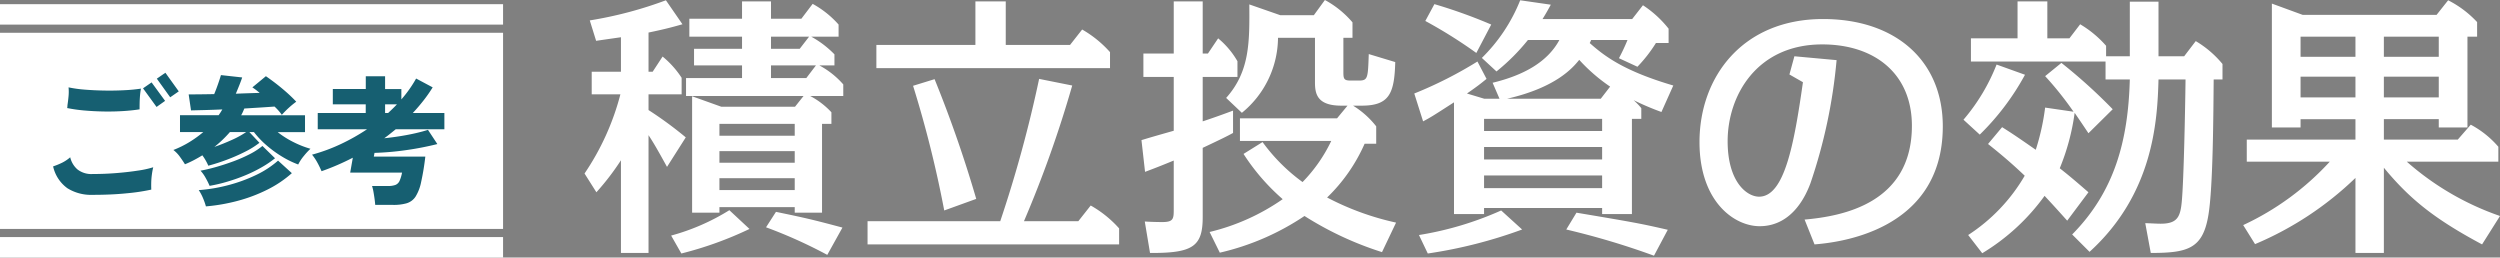 <svg xmlns="http://www.w3.org/2000/svg" width="271.892" height="28.007" viewBox="0 0 271.892 28.007">
  <rect x="0" y="0" width="271.892" height="28.007" fill="#808080" stroke="none"/>
  <g id="グループ_3006" data-name="グループ 3006" transform="translate(-1447 11161.229)">
    <path id="パス_11671" data-name="パス 11671" d="M27.72-19.32a10.658,10.658,0,0,0-2.52-1.92h2.97v-1.32a10.482,10.482,0,0,0-2.82-2.25l-1.23,1.62h-3.3v-1.89H17.67v1.89H11.94v1.95h5.73v1.32H12.45v1.8h5.22v1.38H11.58v1.95H24.36l-.93,1.17H15.42l-3.18-1.14V-2.1h2.97v-.6H23.4v.6h2.97v-9.66h1.02v-1.26a8.647,8.647,0,0,0-2.31-1.77h3.6v-1.26a9.258,9.258,0,0,0-2.61-2.07h1.65ZM23.4-8.79v1.26H15.21V-8.79Zm0-2.97v1.29H15.21v-1.29Zm0,5.91v1.29H15.21V-5.85Zm.54-14.07H20.82v-1.32h4.14Zm1.77,1.8-1.05,1.38H20.82v-1.38ZM1.83-4.32A27.482,27.482,0,0,0,4.5-7.8V2.28h3V-10.53c.51.78.87,1.38,2.01,3.45l2.04-3.21A41.288,41.288,0,0,0,7.5-13.26v-1.71h3.6v-1.8a10.052,10.052,0,0,0-2.07-2.31L7.95-17.43H7.5v-4.26c2.04-.42,2.82-.66,3.69-.9L9.39-25.2a43.378,43.378,0,0,1-8.28,2.19l.69,2.22c.39-.06,2.28-.33,2.7-.39v3.75H1.32v2.46H4.44A27.715,27.715,0,0,1,.54-6.36Zm9.24,6.66A39.272,39.272,0,0,0,18.48-.33L16.29-2.37A23.655,23.655,0,0,1,9.96.39ZM28.59-.48c-3.27-.87-3.9-1.02-7.23-1.71L20.28-.51a52.046,52.046,0,0,1,6.66,3ZM46.35-20.34v-4.74h-3.3v4.74H32.28v2.52H57.69v-1.74a12.11,12.11,0,0,0-3.03-2.46l-1.32,1.68ZM48.33-1.17a125.693,125.693,0,0,0,5.25-14.76l-3.6-.72A138.494,138.494,0,0,1,45.75-1.17H31.32V1.35H58.68V-.39a12.093,12.093,0,0,0-3.09-2.49L54.24-1.17ZM43.14-3.6a134.121,134.121,0,0,0-4.53-13.02l-2.34.72A121.951,121.951,0,0,1,39.66-2.34ZM72.21-8.49a22.956,22.956,0,0,0,4.26,4.92A23.447,23.447,0,0,1,68.52,0l1.11,2.25a27.585,27.585,0,0,0,9.21-3.99,35.879,35.879,0,0,0,8.43,3.93L88.8-1.02a29.764,29.764,0,0,1-7.5-2.73A18.437,18.437,0,0,0,85.38-9.6h1.26v-1.89a9.5,9.5,0,0,0-2.52-2.25h.96c3,0,3.54-1.35,3.63-4.74l-2.88-.87c-.09,2.58-.09,2.88-1.05,2.88h-.96c-.69,0-.75-.21-.75-.9v-3.75h.99V-22.8a10.557,10.557,0,0,0-3-2.43l-1.2,1.65H76.2l-3.36-1.17c.03,4.08.06,7.29-2.52,10.17l1.71,1.62a10.615,10.615,0,0,0,3.93-8.16h4.02v4.8c0,1.2.15,2.58,2.85,2.58h.69l-1.14,1.38H71.82V-9.9h9.93a16.689,16.689,0,0,1-3.12,4.47,19.548,19.548,0,0,1-4.35-4.35ZM64.62-19.41h-3.3v2.55h3.3v5.85c-2.43.69-2.82.81-3.51,1.02l.39,3.45c.96-.36,1.59-.6,3.12-1.23v5.25c0,1.05,0,1.44-1.23,1.44-.72,0-1.47-.03-1.92-.06l.57,3.42c4.68.03,5.73-.72,5.73-3.9V-9.15c2.1-.99,2.7-1.29,3.3-1.62V-13.2c-.96.36-1.95.72-3.3,1.17v-4.83h3.78v-1.71a9.109,9.109,0,0,0-2.1-2.49l-1.11,1.65h-.57v-5.67H64.62Zm50.85,5.94a7.531,7.531,0,0,0-.84-.87,28.749,28.749,0,0,0,3.03,1.29l1.29-2.88c-5.31-1.56-7.44-3.15-9.09-4.62a1.747,1.747,0,0,0,.15-.33h3.96a20.927,20.927,0,0,1-.93,1.98l2.01.93a15.472,15.472,0,0,0,2.01-2.58h1.38v-1.56a11.744,11.744,0,0,0-2.79-2.55l-1.17,1.5h-9.75c.39-.63.57-.96.9-1.56l-3.33-.48a18.253,18.253,0,0,1-4.17,6.27l1.59,1.47a22.206,22.206,0,0,0,3.42-3.42h3.42c-1.29,2.4-3.9,3.84-7.26,4.65l.75,1.74H98.4l-1.89-.57c1.17-.81,1.5-1.08,2.13-1.59l-.99-1.89a44.6,44.6,0,0,1-6.87,3.48l.96,3.03c.9-.48,1.17-.66,3.36-2.07V-1.95h3.27v-.66h12.84v.66h3.24V-12.3h1.02Zm-4.26,1.17v1.32H98.37V-12.3Zm0,3.06v1.35H98.37V-9.24Zm-.15-5.25h-10.2c5.4-1.23,7.2-3.42,7.86-4.23a18.737,18.737,0,0,0,3.36,2.91Zm.15,8.34v1.38H98.37V-6.15ZM99.15-22.56a55.875,55.875,0,0,0-6.18-2.22l-.99,1.83a51.771,51.771,0,0,1,5.55,3.48Zm-6.9,24.9A51.254,51.254,0,0,0,102.51-.27l-2.28-2.07A35.718,35.718,0,0,1,91.29.33Zm26.1-2.58c-3-.69-3.69-.81-9.93-1.86L107.31-.27a83.421,83.421,0,0,1,9.54,2.85Zm15.96,1.59c2.19-.18,13.95-1.26,13.95-12.84,0-7.14-5.13-11.67-13.02-11.67-8.76,0-13.44,6.3-13.44,13.38,0,6.48,3.78,9.15,6.54,9.15,3.69,0,5.13-3.63,5.52-4.65a57.157,57.157,0,0,0,2.85-13.41l-4.59-.42-.54,1.98,1.47.84c-.96,6.75-2.01,12.45-4.77,12.45-1.32,0-3.42-1.59-3.42-6.03,0-4.95,3.15-10.53,10.29-10.53,5.73,0,9.75,3.21,9.75,8.85,0,8.46-7.59,9.84-11.67,10.2ZM168.6-19.11h-2.58v-1.14a11.606,11.606,0,0,0-2.82-2.34l-1.17,1.53h-2.4v-4.02h-3.24v4.02h-5.07v2.52h14.64v1.95h2.64c-.18,6.66-1.65,12.18-6.27,16.86l1.89,1.89c6.93-6.3,7.38-14.19,7.5-18.75h2.94c0,.48-.12,8.52-.33,12.18-.15,2.49-.24,3.51-2.37,3.51-.45,0-.75-.03-1.68-.06l.6,3.24c4.02,0,5.67-.45,6.27-4.14.51-3.06.54-11.22.57-14.73h.96v-1.68a11.131,11.131,0,0,0-2.91-2.49l-1.26,1.65h-2.79v-5.94H168.6ZM164.1-4.32c-1.59-1.38-2.13-1.83-3.12-2.61a24.321,24.321,0,0,0,1.62-6.03c.45.66.66.96,1.5,2.22l2.64-2.61a58.192,58.192,0,0,0-5.58-5.04l-1.77,1.44a36.12,36.12,0,0,1,3.09,3.87l-3.09-.45a25.122,25.122,0,0,1-1.02,4.59c-1.98-1.38-2.61-1.8-3.66-2.46l-1.53,1.83c1.89,1.5,2.91,2.43,3.99,3.45A19.164,19.164,0,0,1,151.02.33l1.53,1.98a23,23,0,0,0,6.78-6.24c.78.84,1.17,1.26,2.46,2.7Zm-11.82-6.27a27.355,27.355,0,0,0,4.92-6.51l-3.09-1.11a21.02,21.02,0,0,1-3.6,6ZM182.22,1.32a35.619,35.619,0,0,0,10.92-7.2V2.28h3.09V-6.99c2.82,3.42,5.52,5.58,10.68,8.34l1.95-3.09a30.188,30.188,0,0,1-10.14-5.91h9.96V-9.27a10.438,10.438,0,0,0-3-2.4l-1.41,1.62h-8.04v-2.22h5.97v.9h3.12v-9.87h1.05v-1.59a11.272,11.272,0,0,0-3.15-2.37l-1.26,1.59H187.41l-3.36-1.23v13.47h3.12v-.9h5.97v2.22H181.32v2.4h9.03a29.8,29.8,0,0,1-9.42,6.9Zm10.92-22.56v2.19h-5.97v-2.19Zm0,4.35v2.25h-5.97v-2.25Zm3.09,2.25v-2.25h5.97v2.25Zm0-4.41v-2.19h5.97v2.19Z" transform="translate(1510.032 -11135.999)" fill="#fff"/>
    <g id="グループ_2576" data-name="グループ 2576" transform="translate(1447 -11160.775)">
      <g id="グループ_2575" data-name="グループ 2575" transform="translate(0 0)">
        <rect id="長方形_3910" data-name="長方形 3910" width="54.712" height="21.332" transform="translate(0 3.111)" fill="#fff"/>
        <rect id="長方形_3911" data-name="長方形 3911" width="54.712" height="2.222" transform="translate(0)" fill="#fff"/>
        <rect id="長方形_3912" data-name="長方形 3912" width="54.712" height="2.222" transform="translate(0 25.331)" fill="#fff"/>
      </g>
      <path id="パス_11672" data-name="パス 11672" d="M6.21.2a4.859,4.859,0,0,1-2.737-.72A4,4,0,0,1,1.92-2.895a8.035,8.035,0,0,0,.96-.39,4.15,4.15,0,0,0,.9-.6,2.5,2.5,0,0,0,.788,1.32,2.451,2.451,0,0,0,1.642.5q1.32,0,2.61-.105t2.347-.27a10.654,10.654,0,0,0,1.642-.36,7.317,7.317,0,0,0-.15.818,7.871,7.871,0,0,0-.068.885q-.008.427.007.727A21.366,21.366,0,0,1,9.938.03Q8.295.2,6.21.2Zm5.115-9.3q-.87.135-1.9.195t-2.1.038q-1.072-.023-2.07-.113A16.559,16.559,0,0,1,3.45-9.24q.015-.075.023-.15t.007-.15q.075-.5.12-.99a5.13,5.13,0,0,0,0-.96,13.365,13.365,0,0,0,1.778.248q1.027.082,2.145.1t2.152-.038a17.508,17.508,0,0,0,1.8-.172,6.822,6.822,0,0,0-.1.727q-.037.428-.045.84T11.325-9.1ZM13.17-9.36,11.7-11.385l.93-.645,1.47,2.01Zm1.485-1.05L13.2-12.435l.93-.645,1.455,2.025ZM18.8-2.97A5.731,5.731,0,0,0,18.15-4.1q-.435.27-.907.518t-.983.457q-.24-.39-.562-.832A3.471,3.471,0,0,0,15-4.68a10.714,10.714,0,0,0,1.747-.862A12.224,12.224,0,0,0,18.255-6.63H15.72V-8.46h4.2a7.412,7.412,0,0,0,.405-.63q-1.005.045-1.9.068l-1.507.038-.255-1.74q.54,0,1.26-.008t1.515-.023q.21-.495.42-1.1t.315-.968l2.31.255q-.09.285-.292.795t-.4.975q.7-.03,1.372-.052t1.222-.038q-.21-.18-.412-.33t-.382-.27l1.47-1.215q.33.225.773.555t.915.72q.473.39.892.78t.72.72a9.038,9.038,0,0,0-.8.653,10.093,10.093,0,0,0-.765.773,4.969,4.969,0,0,0-.337-.428q-.2-.232-.458-.472-.6.045-1.462.1l-1.823.113q-.075.18-.158.367a3.632,3.632,0,0,1-.187.368h6.945v1.83H26.34a9.852,9.852,0,0,0,1.747,1.1,10.272,10.272,0,0,0,1.823.713,7.318,7.318,0,0,0-.72.78,4.79,4.79,0,0,0-.615.93,10.281,10.281,0,0,1-1.74-.848,12.361,12.361,0,0,1-1.687-1.223A9.684,9.684,0,0,1,23.76-6.63h-.5l1.1,1.17a9.061,9.061,0,0,1-1.523.952,19.36,19.36,0,0,1-1.972.87A21.1,21.1,0,0,1,18.8-2.97ZM18.54,1.455a7.242,7.242,0,0,0-.315-.893,4.96,4.96,0,0,0-.465-.877A17.555,17.555,0,0,0,21-.863a16.794,16.794,0,0,0,3-1.1,10.252,10.252,0,0,0,2.385-1.56l1.5,1.365A12.11,12.11,0,0,1,25.222-.367,16.89,16.89,0,0,1,22.013.847,19.8,19.8,0,0,1,18.54,1.455Zm.4-2.235a8.784,8.784,0,0,0-.435-.87,3.925,3.925,0,0,0-.555-.78q.765-.135,1.695-.4t1.882-.615a15.718,15.718,0,0,0,1.778-.78,7.575,7.575,0,0,0,1.38-.892L26.055-3.78a10.707,10.707,0,0,1-1.4.952,15.359,15.359,0,0,1-1.77.878,19.125,19.125,0,0,1-1.965.7A16.616,16.616,0,0,1,18.945-.78Zm.51-4.23q.96-.33,1.913-.765A9.95,9.95,0,0,0,22.92-6.63H21.15A12.486,12.486,0,0,1,19.455-5.01Zm17.5,6.3q-.015-.255-.067-.638t-.12-.765a4.645,4.645,0,0,0-.157-.652h1.74a2.15,2.15,0,0,0,.818-.12A.844.844,0,0,0,39.6-1.32a4.092,4.092,0,0,0,.27-.9H34.23l.285-1.62a26.286,26.286,0,0,1-3.4,1.47,10.568,10.568,0,0,0-.48-.982,5.314,5.314,0,0,0-.555-.818,18.991,18.991,0,0,0,3.12-1.148A22.148,22.148,0,0,0,36.06-6.93H30.7V-8.7h5.22v-.945H32.34V-11.31h3.585V-12.7h2.1v1.395h1.77v1.125A13.174,13.174,0,0,0,41.4-12.45l1.8.96a15.03,15.03,0,0,1-1,1.432q-.548.7-1.162,1.358h3.435v1.77H39.18l-.607.488q-.308.248-.638.487.87-.09,1.755-.232t1.665-.322q.78-.18,1.335-.36l1.02,1.545a32.629,32.629,0,0,1-3.4.66,30.512,30.512,0,0,1-3.435.3l-.075.405H42.4a26.59,26.59,0,0,1-.457,2.775A4.774,4.774,0,0,1,41.333.4a1.766,1.766,0,0,1-.953.713,5.081,5.081,0,0,1-1.47.18ZM38.025-8.7h.33q.255-.24.495-.473t.465-.472h-1.29Z" transform="translate(3.856 20.537)" fill="#165f71" stroke="rgba(0,0,0,0)" stroke-width="1"/>
    </g>
  </g>
</svg>
